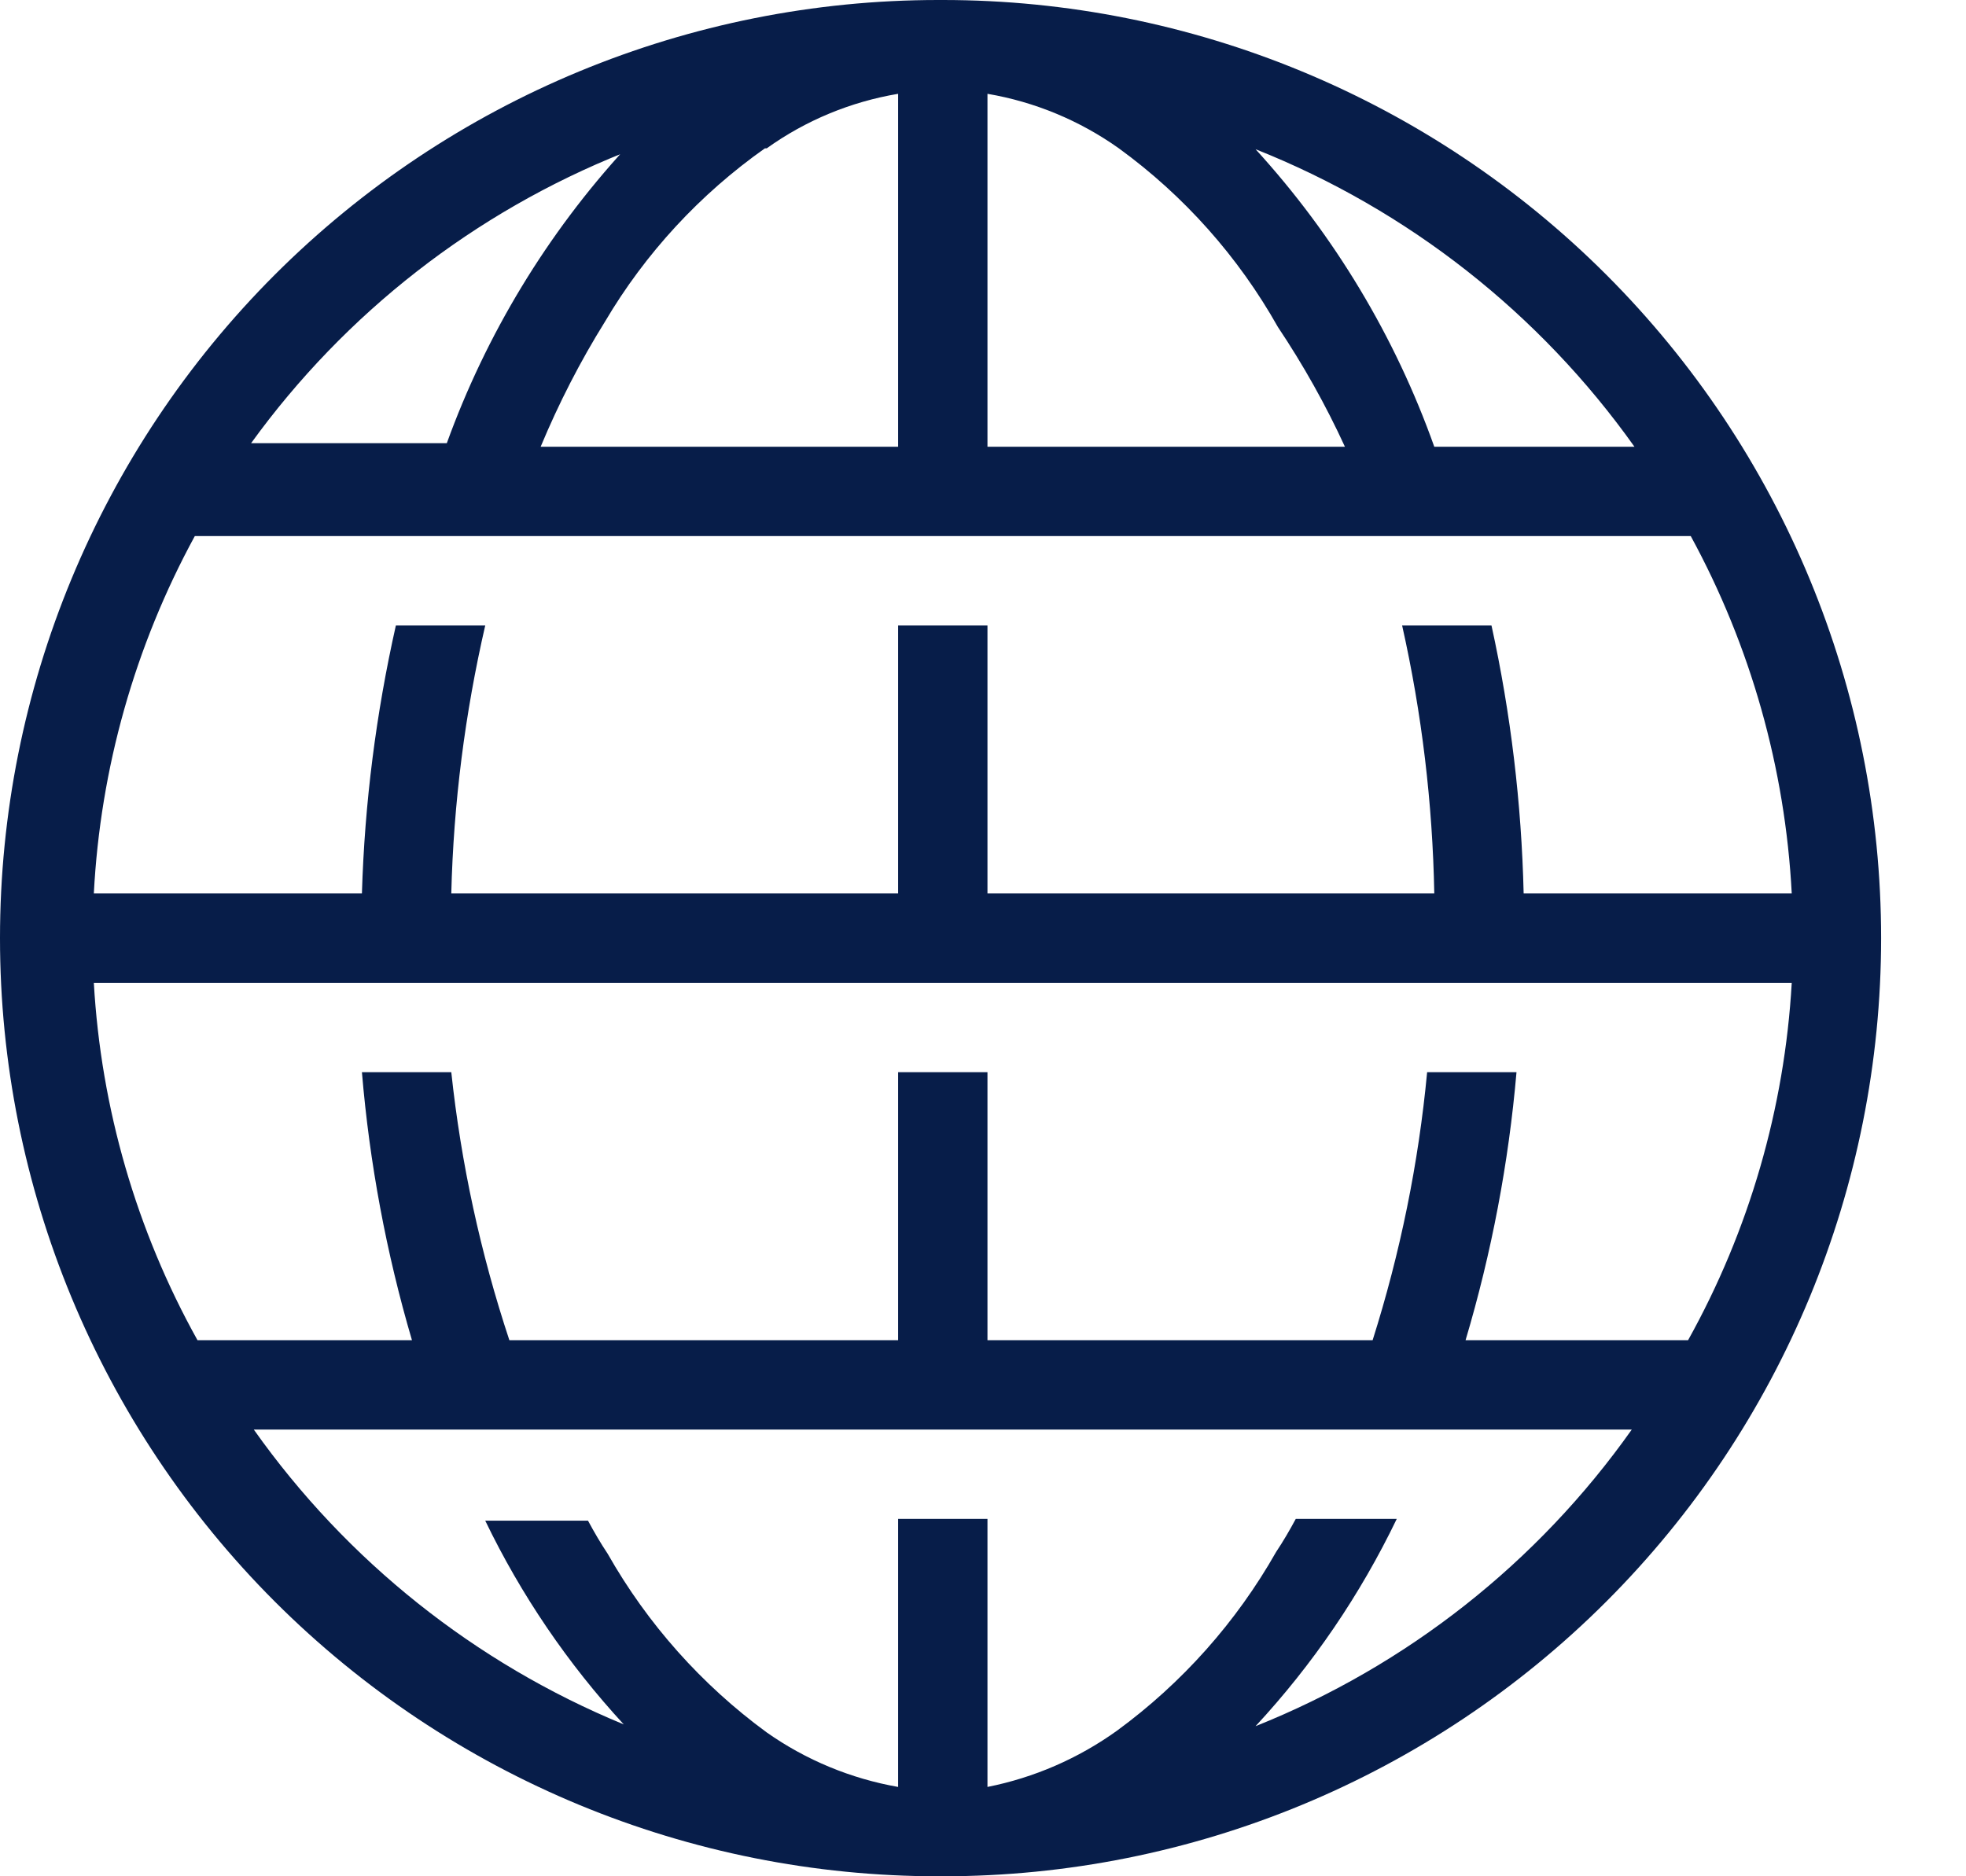 <svg width="22" height="21" viewBox="0 0 22 21" fill="none" xmlns="http://www.w3.org/2000/svg">
<path d="M10.55 0H10.5C7.715 4.14964e-08 5.045 1.106 3.075 3.075C1.106 5.045 0 7.715 0 10.5C0 13.285 1.106 15.956 3.075 17.925C5.045 19.894 7.715 21 10.5 21H10.55C13.335 21 16.006 19.894 17.975 17.925C19.944 15.956 21.05 13.285 21.05 10.5C21.05 7.715 19.944 5.045 17.975 3.075C16.006 1.106 13.335 4.14964e-08 10.55 0ZM18.29 5H16.05C15.612 3.768 14.932 2.636 14.05 1.67C15.755 2.348 17.227 3.504 18.29 5ZM11.05 1.05C11.58 1.14 12.082 1.349 12.52 1.66C13.25 2.191 13.857 2.873 14.3 3.66C14.585 4.086 14.836 4.534 15.05 5H11.05V1.05ZM8.58 1.66C9.017 1.347 9.52 1.139 10.05 1.05V5H6.05C6.252 4.515 6.492 4.046 6.77 3.6C7.222 2.834 7.833 2.173 8.56 1.66H8.58ZM7 1.66C6.122 2.617 5.442 3.739 5 4.96H2.81C3.864 3.503 5.31 2.376 6.98 1.71L7 1.66ZM2.18 6H18.92C19.591 7.232 19.977 8.599 20.05 10H17.05C17.026 8.991 16.906 7.986 16.69 7H15.69C15.911 7.985 16.031 8.99 16.05 10H11.05V7H10.05V10H5.05C5.075 8.99 5.203 7.985 5.43 7H4.43C4.208 7.986 4.08 8.99 4.05 10H1.05C1.123 8.599 1.509 7.232 2.18 6ZM14.05 19.32C14.69 18.63 15.222 17.848 15.63 17H14.5C14.43 17.13 14.36 17.25 14.28 17.37C13.835 18.155 13.228 18.837 12.5 19.37C12.067 19.681 11.573 19.896 11.05 20V17H10.05V20C9.521 19.907 9.019 19.699 8.58 19.39C7.852 18.857 7.245 18.175 6.8 17.39C6.72 17.27 6.65 17.15 6.58 17.02H5.43C5.831 17.852 6.354 18.621 6.98 19.3C5.315 18.614 3.88 17.47 2.84 16H18.26C17.207 17.49 15.744 18.643 14.05 19.32ZM18.89 15H16.4C16.691 14.022 16.882 13.017 16.97 12H15.97C15.874 13.019 15.669 14.024 15.36 15H11.05V12H10.05V15H5.7C5.377 14.026 5.159 13.02 5.05 12H4.05C4.135 13.016 4.322 14.021 4.61 15H2.21C1.526 13.771 1.13 12.404 1.05 11H20.05C19.97 12.404 19.574 13.771 18.89 15Z" fill="#071D49"/>
</svg>
